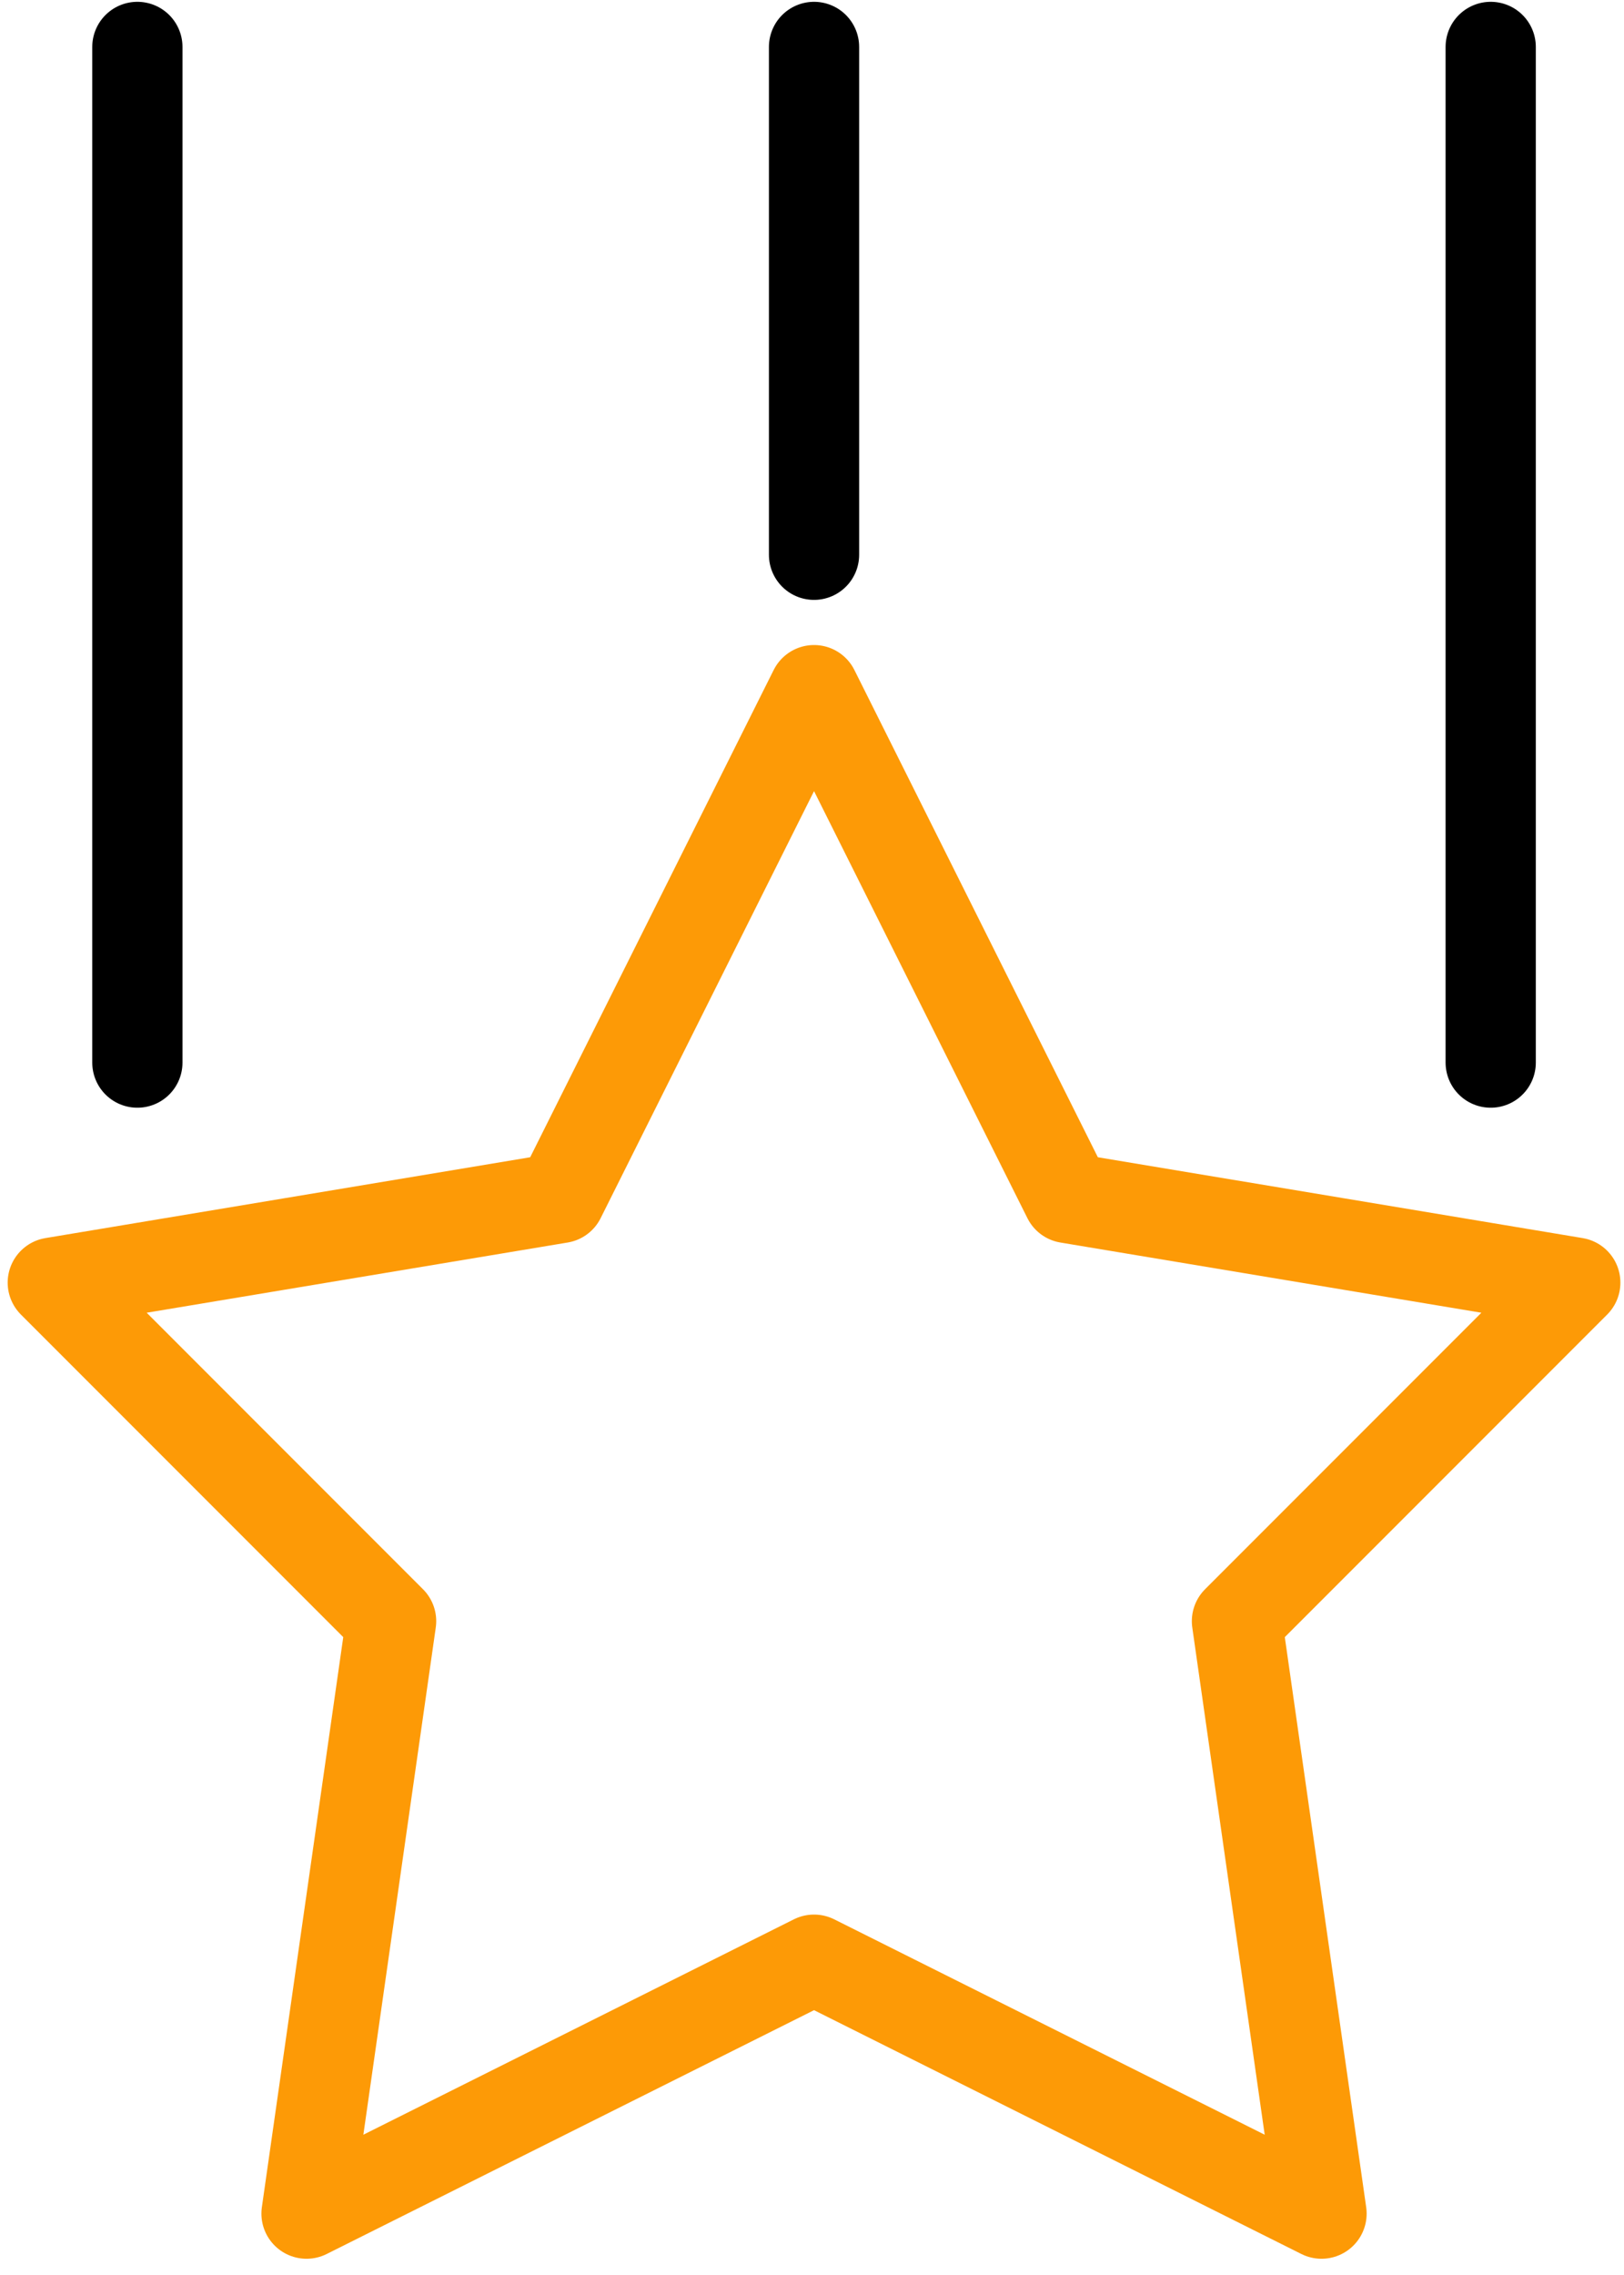 <svg width="75" height="105" viewBox="0 0 75 105" fill="none" xmlns="http://www.w3.org/2000/svg">
<path d="M68.844 2.167V49.042M37.594 2.167V25.604V2.167ZM6.344 2.167V49.042V2.167Z" stroke="black" stroke-width="4.167" stroke-linecap="round" stroke-linejoin="round"/>
<path d="M37.594 90.448L14.156 102.167L18.062 74.823L2.438 59.198L25.875 55.292L37.594 31.854L49.312 55.292L72.75 59.198L57.125 74.823L61.031 102.167L37.594 90.448Z" stroke="#FD9A06" stroke-width="4.167" stroke-linecap="round" stroke-linejoin="round"/>
</svg>
